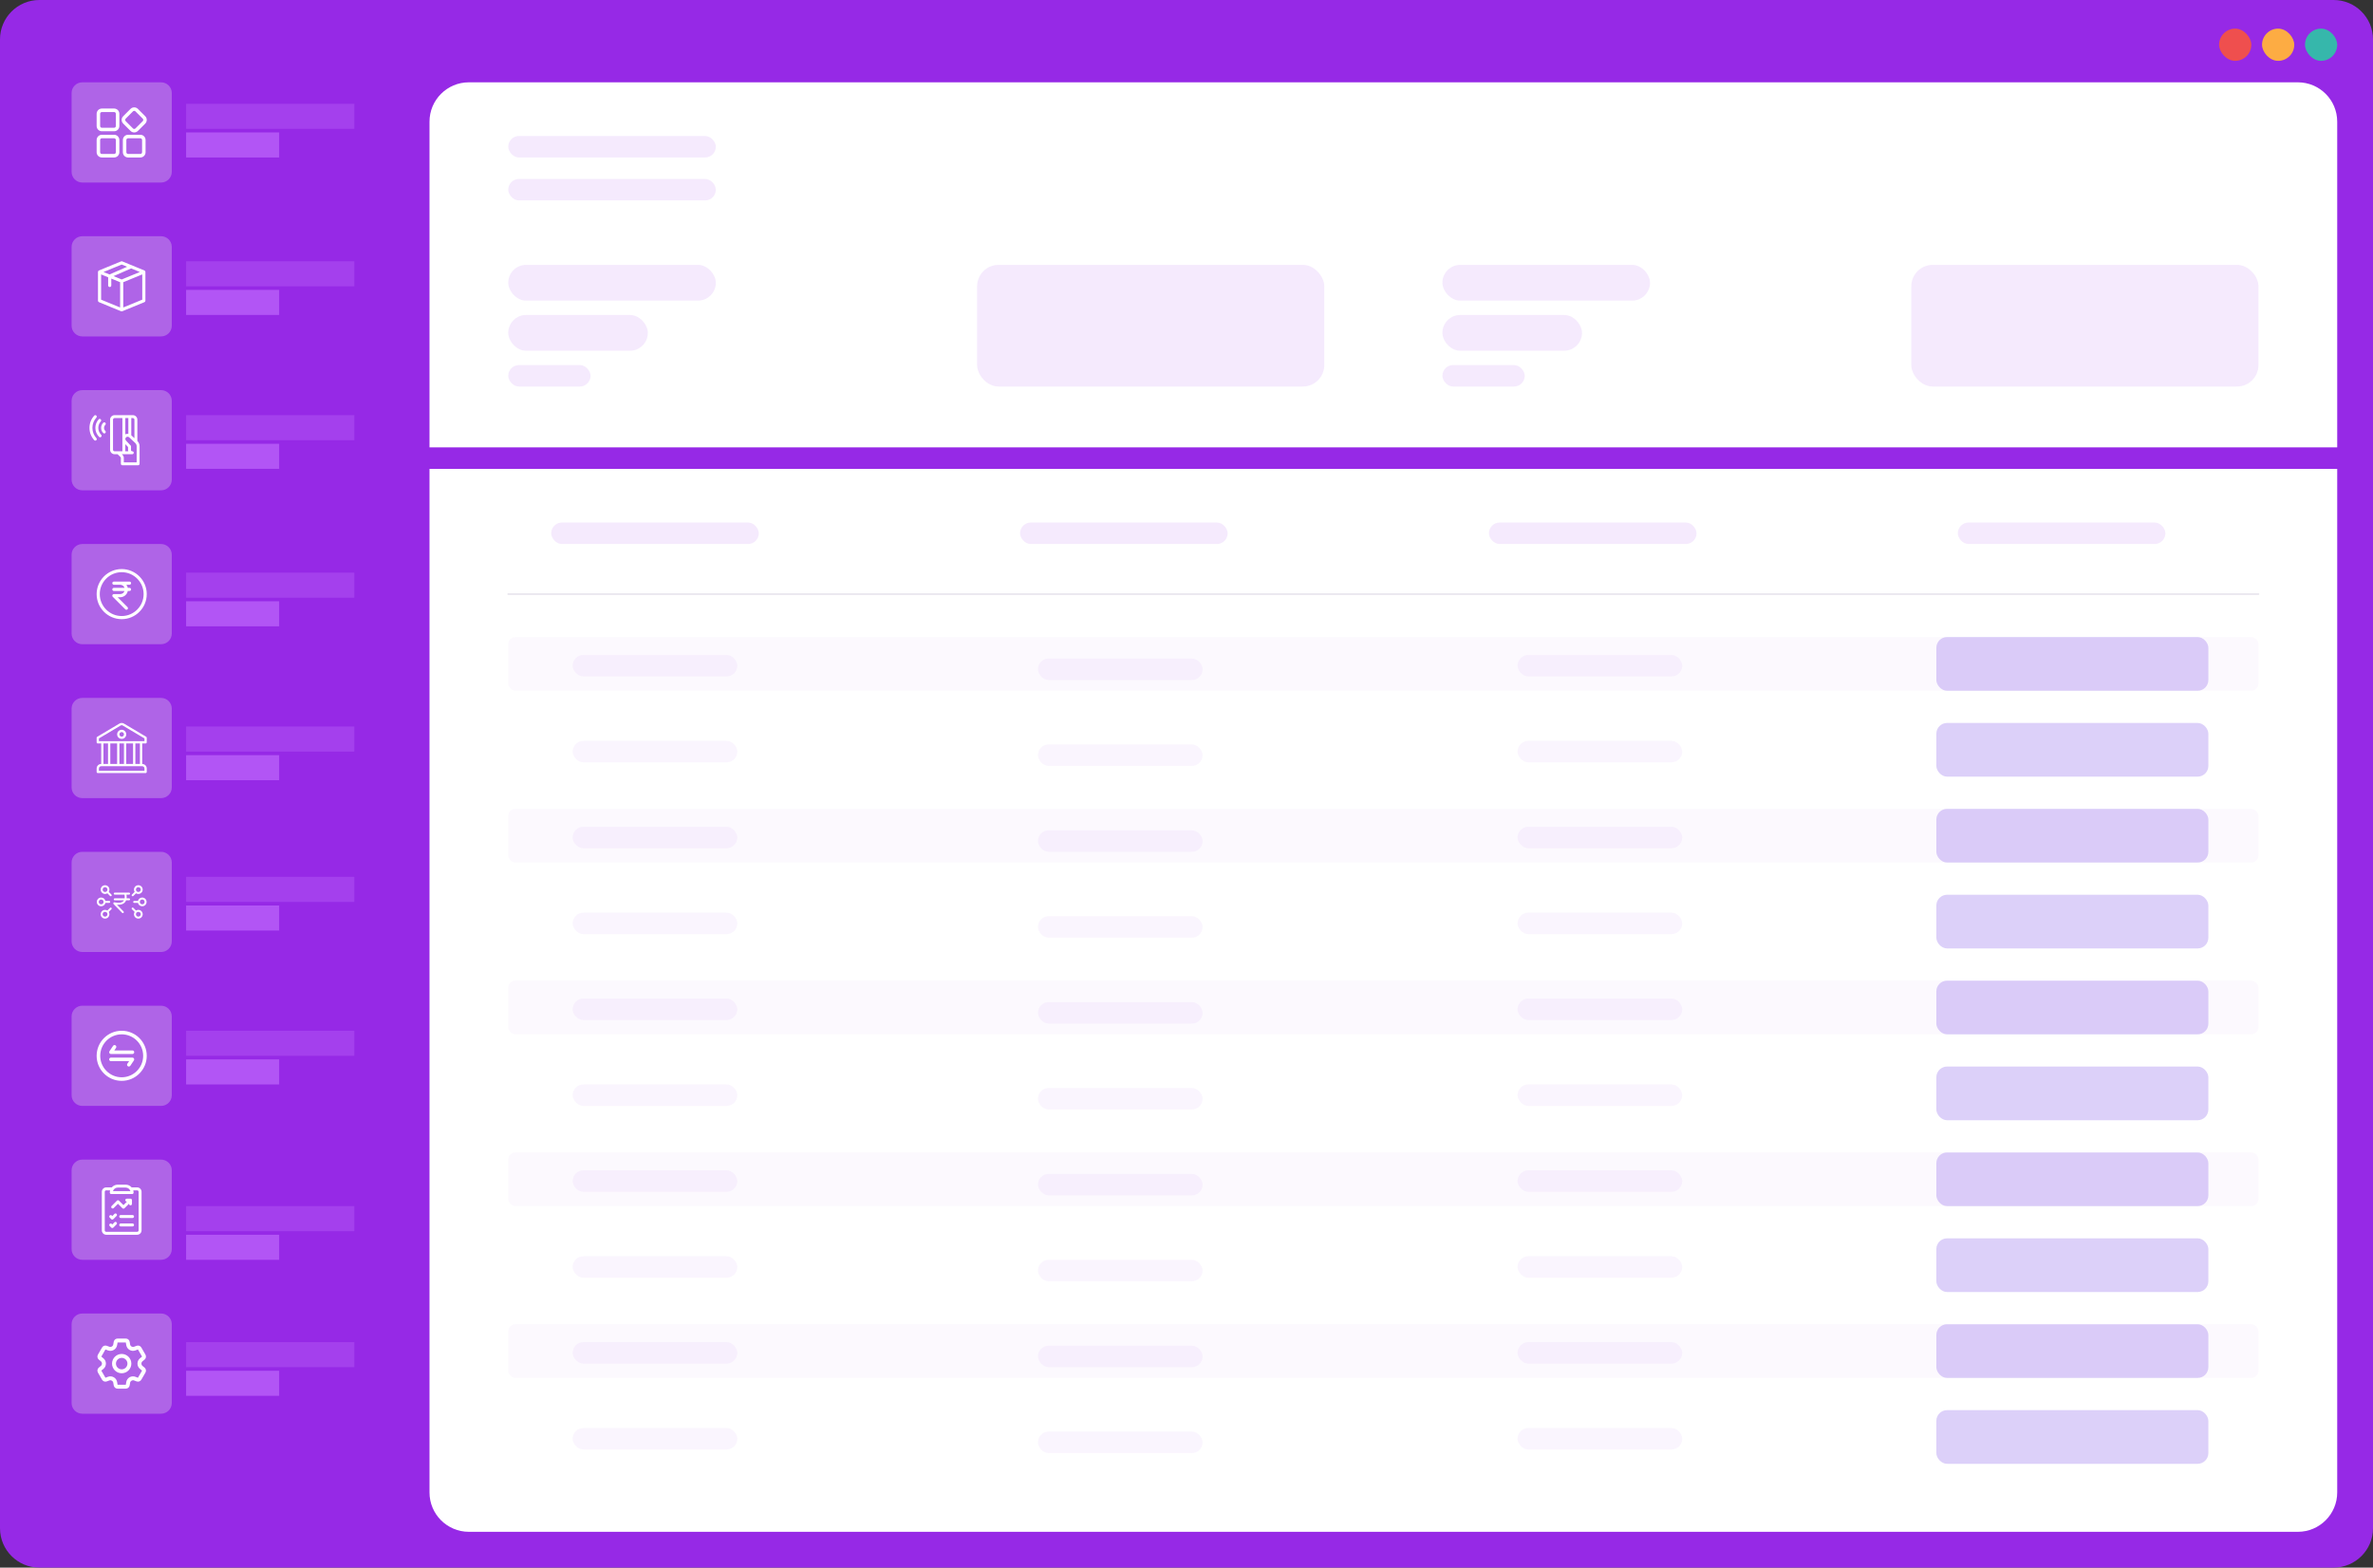 <svg width="663" height="438" viewBox="0 0 663 438" fill="none" xmlns="http://www.w3.org/2000/svg">
<rect x="0" y="0" width="663" height="438" fill="#333333" stroke="none"/>
<path d="M0 11C0 4.925 4.925 0 11 0H652C658.075 0 663 4.925 663 11V427C663 433.075 658.075 438 652 438H11C4.925 438 0 433.075 0 427V11Z" fill="#9629E6"/>
<path d="M120 34C120 27.925 124.925 23 131 23H642C648.075 23 653 27.925 653 34V125H120V34Z" fill="white"/>
<path d="M653 417C653 423.075 648.075 428 642 428L131 428C124.925 428 120 423.075 120 417L120 131L653 131L653 417Z" fill="white"/>
<rect x="620" y="8" width="9" height="9" rx="4.5" fill="#EF4F4E"/>
<rect x="632" y="8" width="9" height="9" rx="4.5" fill="#FDAC43"/>
<rect x="644" y="8" width="9" height="9" rx="4.5" fill="#36B7AB"/>
<path d="M20 26C20 24.343 21.343 23 23 23H45C46.657 23 48 24.343 48 26V48C48 49.657 46.657 51 45 51H23C21.343 51 20 49.657 20 48V26Z" fill="#AF64E7"/>
<path d="M20 69C20 67.343 21.343 66 23 66H45C46.657 66 48 67.343 48 69V91C48 92.657 46.657 94 45 94H23C21.343 94 20 92.657 20 91V69Z" fill="#AF64E7"/>
<path d="M20 112C20 110.343 21.343 109 23 109H45C46.657 109 48 110.343 48 112V134C48 135.657 46.657 137 45 137H23C21.343 137 20 135.657 20 134V112Z" fill="#AF64E7"/>
<path d="M20 155C20 153.343 21.343 152 23 152H45C46.657 152 48 153.343 48 155V177C48 178.657 46.657 180 45 180H23C21.343 180 20 178.657 20 177V155Z" fill="#AF64E7"/>
<path d="M20 198C20 196.343 21.343 195 23 195H45C46.657 195 48 196.343 48 198V220C48 221.657 46.657 223 45 223H23C21.343 223 20 221.657 20 220V198Z" fill="#AF64E7"/>
<path d="M20 241C20 239.343 21.343 238 23 238H45C46.657 238 48 239.343 48 241V263C48 264.657 46.657 266 45 266H23C21.343 266 20 264.657 20 263V241Z" fill="#AF64E7"/>
<path d="M20 284C20 282.343 21.343 281 23 281H45C46.657 281 48 282.343 48 284V306C48 307.657 46.657 309 45 309H23C21.343 309 20 307.657 20 306V284Z" fill="#AF64E7"/>
<path d="M20 327C20 325.343 21.343 324 23 324H45C46.657 324 48 325.343 48 327V349C48 350.657 46.657 352 45 352H23C21.343 352 20 350.657 20 349V327Z" fill="#AF64E7"/>
<path d="M20 370C20 368.343 21.343 367 23 367H45C46.657 367 48 368.343 48 370V392C48 393.657 46.657 395 45 395H23C21.343 395 20 393.657 20 392V370Z" fill="#AF64E7"/>
<rect x="142" y="38" width="58" height="6" rx="3" fill="#9629E6" fill-opacity="0.1"/>
<rect x="142" y="50" width="58" height="6" rx="3" fill="#9629E6" fill-opacity="0.1"/>
<rect x="154" y="146" width="58" height="6" rx="3" fill="#9629E6" fill-opacity="0.1"/>
<rect x="285" y="146" width="58" height="6" rx="3" fill="#9629E6" fill-opacity="0.1"/>
<rect x="416" y="146" width="58" height="6" rx="3" fill="#9629E6" fill-opacity="0.1"/>
<rect x="547" y="146" width="58" height="6" rx="3" fill="#9629E6" fill-opacity="0.1"/>
<rect x="142" y="74" width="58" height="10" rx="5" fill="#9629E6" fill-opacity="0.1"/>
<rect x="142" y="88" width="39" height="10" rx="5" fill="#9629E6" fill-opacity="0.1"/>
<rect x="142" y="102" width="23" height="6" rx="3" fill="#9629E6" fill-opacity="0.1"/>
<rect x="273" y="74" width="97" height="34" rx="6" fill="#9629E6" fill-opacity="0.1"/>
<rect x="403" y="74" width="58" height="10" rx="5" fill="#9629E6" fill-opacity="0.1"/>
<rect x="403" y="88" width="39" height="10" rx="5" fill="#9629E6" fill-opacity="0.1"/>
<rect x="403" y="102" width="23" height="6" rx="3" fill="#9629E6" fill-opacity="0.1"/>
<rect x="534" y="74" width="97" height="34" rx="6" fill="#9629E6" fill-opacity="0.1"/>
<path d="M142 166H631" stroke="#EAE7EF" stroke-width="0.5" stroke-linecap="round"/>
<path fill-rule="evenodd" clip-rule="evenodd" d="M33.348 39.117C33.348 38.728 33.194 38.356 32.919 38.081C32.644 37.806 32.272 37.652 31.883 37.652C30.913 37.652 29.435 37.652 28.465 37.652C28.076 37.652 27.704 37.806 27.429 38.081C27.154 38.356 27 38.728 27 39.117V42.535C27 42.924 27.154 43.296 27.429 43.571C27.704 43.846 28.076 44 28.465 44H31.883C32.272 44 32.644 43.846 32.919 43.571C33.194 43.296 33.348 42.924 33.348 42.535V39.117ZM40.672 39.117C40.672 38.728 40.518 38.356 40.243 38.081C39.969 37.806 39.596 37.652 39.207 37.652C38.238 37.652 36.759 37.652 35.789 37.652C35.401 37.652 35.028 37.806 34.754 38.081C34.479 38.356 34.324 38.728 34.324 39.117V42.535C34.324 42.924 34.479 43.296 34.754 43.571C35.028 43.846 35.401 44 35.789 44H39.207C39.596 44 39.969 43.846 40.243 43.571C40.518 43.296 40.672 42.924 40.672 42.535V39.117ZM32.371 39.117V42.535C32.371 42.664 32.32 42.789 32.228 42.88C32.137 42.972 32.012 43.023 31.883 43.023H28.465C28.335 43.023 28.211 42.972 28.12 42.88C28.028 42.789 27.977 42.664 27.977 42.535V39.117C27.977 38.988 28.028 38.863 28.12 38.772C28.211 38.68 28.335 38.629 28.465 38.629H31.883C32.012 38.629 32.137 38.68 32.228 38.772C32.32 38.863 32.371 38.988 32.371 39.117ZM39.696 39.117V42.535C39.696 42.664 39.644 42.789 39.553 42.88C39.461 42.972 39.337 43.023 39.207 43.023H35.789C35.66 43.023 35.535 42.972 35.444 42.88C35.352 42.789 35.301 42.664 35.301 42.535V39.117C35.301 38.988 35.352 38.863 35.444 38.772C35.535 38.68 35.66 38.629 35.789 38.629H39.207C39.337 38.629 39.461 38.68 39.553 38.772C39.644 38.863 39.696 38.988 39.696 39.117ZM38.534 36.575L40.571 34.537C41.143 33.966 41.143 33.038 40.571 32.466L38.534 30.429C37.962 29.857 37.034 29.857 36.463 30.429L34.425 32.466C33.854 33.038 33.854 33.966 34.425 34.537L36.463 36.575C37.034 37.146 37.962 37.146 38.534 36.575ZM33.348 31.793C33.348 31.404 33.194 31.031 32.919 30.757C32.644 30.482 32.272 30.328 31.883 30.328C30.913 30.328 29.435 30.328 28.465 30.328C28.076 30.328 27.704 30.482 27.429 30.757C27.154 31.031 27 31.404 27 31.793V35.211C27 35.599 27.154 35.972 27.429 36.246C27.704 36.521 28.076 36.676 28.465 36.676H31.883C32.272 36.676 32.644 36.521 32.919 36.246C33.194 35.972 33.348 35.599 33.348 35.211V31.793ZM39.881 33.847L37.843 35.884C37.653 36.075 37.343 36.075 37.153 35.884L35.116 33.847C34.925 33.657 34.925 33.347 35.116 33.157L37.153 31.119C37.343 30.929 37.653 30.929 37.843 31.119L39.881 33.157C40.071 33.347 40.071 33.657 39.881 33.847ZM32.371 31.793V35.211C32.371 35.34 32.32 35.465 32.228 35.556C32.137 35.648 32.012 35.699 31.883 35.699H28.465C28.335 35.699 28.211 35.648 28.12 35.556C28.028 35.465 27.977 35.34 27.977 35.211V31.793C27.977 31.663 28.028 31.539 28.12 31.447C28.211 31.356 28.335 31.304 28.465 31.304H31.883C32.012 31.304 32.137 31.356 32.228 31.447C32.32 31.539 32.371 31.663 32.371 31.793Z" fill="white"/>
<g clip-path="url(#clip0_231_674)">
<path d="M40.624 75.979C40.624 75.802 40.517 75.642 40.352 75.574L34.166 73.033C34.059 72.989 33.94 72.989 33.833 73.033L27.647 75.574C27.482 75.642 27.375 75.802 27.375 75.979V84.021C27.375 84.198 27.482 84.358 27.647 84.426L33.833 86.967C33.938 87.01 34.057 87.011 34.165 86.967C34.171 86.965 33.936 87.061 40.352 84.426C40.517 84.358 40.624 84.198 40.624 84.021V75.979ZM33.999 78.084L31.72 77.148L36.646 74.999L39.078 75.998L33.999 78.084ZM28.251 76.67L30.218 77.478V79.757C30.218 79.999 30.414 80.195 30.656 80.195C30.898 80.195 31.094 79.999 31.094 79.757V77.838L33.561 78.851V85.909L28.251 83.727V76.67ZM33.999 73.912L35.518 74.535L30.592 76.684L28.921 75.998L33.999 73.912ZM34.437 78.851L39.748 76.67V83.727L34.437 85.909V78.851Z" fill="white"/>
</g>
<g clip-path="url(#clip1_231_674)">
<path d="M38.376 123.209V117.254C38.376 116.562 37.814 116 37.122 116H32.01C31.318 116 30.756 116.562 30.756 117.254V125.658C30.756 126.349 31.318 126.911 32.01 126.911H32.861L33.653 127.685C33.728 127.759 33.771 127.861 33.771 127.966V129.59C33.771 129.816 33.955 130 34.181 130H38.589C38.815 130 38.999 129.816 38.999 129.59V124.693C38.999 124.136 38.772 123.599 38.376 123.209ZM37.556 117.254V122.441L36.68 121.623V116.82H37.122C37.361 116.82 37.556 117.015 37.556 117.254ZM35.837 126.091H35.014V124.098L35.783 124.913V125.743C35.783 125.864 35.802 125.981 35.837 126.091ZM35.014 116.82H35.86V121.215C35.624 121.175 35.268 121.218 35.014 121.349V116.82ZM31.576 125.658V117.254C31.576 117.015 31.771 116.82 32.01 116.82H34.193V126.091H32.01C31.771 126.091 31.576 125.897 31.576 125.658ZM38.179 129.18H34.592V127.966C34.592 127.641 34.459 127.325 34.227 127.099L34.035 126.911H36.955C37.182 126.911 37.365 126.728 37.365 126.501C37.365 126.275 37.182 126.091 36.955 126.091C36.761 126.091 36.604 125.935 36.604 125.743V124.75C36.604 124.645 36.563 124.544 36.492 124.468L35.194 123.094C34.969 122.856 34.961 122.49 35.173 122.241C35.391 121.979 35.848 121.935 36.114 122.216L37.779 123.772C38.033 124.009 38.179 124.345 38.179 124.693V129.18H38.179Z" fill="white"/>
<path d="M29.072 119.555C29.072 119.232 29.198 118.929 29.426 118.701C29.586 118.541 29.586 118.281 29.426 118.121C29.266 117.961 29.006 117.961 28.846 118.121C28.463 118.504 28.252 119.013 28.252 119.555C28.252 120.097 28.463 120.606 28.846 120.989C28.988 121.126 29.246 121.163 29.426 120.989C29.586 120.829 29.586 120.569 29.426 120.409C29.198 120.181 29.072 119.877 29.072 119.555Z" fill="white"/>
<path d="M27.463 119.555C27.463 118.879 27.712 118.23 28.164 117.727C28.315 117.559 28.301 117.3 28.133 117.148C27.965 116.997 27.705 117.01 27.554 117.179C26.966 117.832 26.643 118.676 26.643 119.555C26.643 120.505 27.012 121.397 27.684 122.069C27.826 122.206 28.084 122.243 28.264 122.069C28.424 121.909 28.424 121.649 28.264 121.489C27.747 120.972 27.463 120.286 27.463 119.555Z" fill="white"/>
<path d="M25.82 119.555C25.82 118.491 26.214 117.472 26.929 116.686C27.081 116.518 27.069 116.259 26.901 116.107C26.733 115.954 26.474 115.967 26.322 116.134C25.469 117.072 25 118.287 25 119.555C25 120.823 25.469 122.038 26.322 122.975C26.462 123.122 26.704 123.166 26.901 123.003C27.069 122.851 27.081 122.591 26.929 122.424C26.214 121.637 25.82 120.618 25.82 119.555Z" fill="white"/>
</g>
<g clip-path="url(#clip2_231_674)">
<path d="M34 159C30.14 159 27 162.14 27 166C27 169.86 30.14 173 34 173C37.86 173 41 169.86 41 166C41 162.14 37.86 159 34 159ZM34 172.125C30.623 172.125 27.875 169.377 27.875 166C27.875 162.623 30.623 159.875 34 159.875C37.377 159.875 40.125 162.623 40.125 166C40.125 169.377 37.377 172.125 34 172.125Z" fill="white"/>
<path d="M36.188 164.25H35.706C35.64 163.924 35.495 163.63 35.301 163.375H36.188C36.429 163.375 36.625 163.179 36.625 162.938C36.625 162.696 36.429 162.5 36.188 162.5H33.563H31.813C31.571 162.5 31.375 162.696 31.375 162.938C31.375 163.179 31.571 163.375 31.813 163.375H33.563C34.132 163.375 34.614 163.742 34.795 164.25H31.813C31.571 164.25 31.375 164.446 31.375 164.688C31.375 164.929 31.571 165.125 31.813 165.125H34.795C34.614 165.633 34.132 166 33.563 166H31.813C31.756 166 31.699 166.011 31.646 166.033C31.539 166.078 31.453 166.163 31.409 166.27C31.364 166.377 31.364 166.498 31.409 166.605C31.43 166.659 31.463 166.707 31.504 166.747L35.003 170.246C35.089 170.332 35.201 170.375 35.313 170.375C35.425 170.375 35.537 170.332 35.623 170.247C35.793 170.077 35.793 169.799 35.623 169.629L32.869 166.875H33.563C34.62 166.875 35.503 166.122 35.706 165.125H36.188C36.429 165.125 36.625 164.929 36.625 164.688C36.625 164.446 36.429 164.25 36.188 164.25Z" fill="white"/>
</g>
<g clip-path="url(#clip3_231_674)">
<path d="M34 203.908C33.298 203.908 32.727 204.479 32.727 205.182C32.727 205.884 33.298 206.455 34 206.455C34.702 206.455 35.273 205.884 35.273 205.182C35.273 204.479 34.702 203.908 34 203.908ZM34 205.819C33.649 205.819 33.363 205.533 33.363 205.182C33.363 204.83 33.649 204.545 34 204.545C34.351 204.545 34.637 204.83 34.637 205.182C34.637 205.533 34.351 205.819 34 205.819Z" fill="white"/>
<path d="M40.682 207.727C40.858 207.727 41 207.586 41 207.41V206.137C41 206.025 40.941 205.921 40.844 205.864L34.62 202.168C34.617 202.166 34.615 202.164 34.612 202.163C34.225 201.948 33.789 201.942 33.38 202.167L27.156 205.864C27.059 205.921 27 206.025 27 206.137V207.41C27 207.586 27.142 207.727 27.318 207.727H28.273V213.455C27.571 213.455 27 214.026 27 214.727V215.682C27 215.858 27.142 216 27.318 216H40.682C40.858 216 41 215.858 41 215.682V214.727C41 214.026 40.429 213.455 39.727 213.455V207.727H40.682ZM40.364 214.727V215.364H27.636V214.727C27.636 214.376 27.922 214.091 28.273 214.091H28.591H39.409H39.727C40.078 214.091 40.364 214.376 40.364 214.727ZM28.909 213.455V207.727H30.182V213.455H28.909ZM30.818 213.455V207.727H32.727V213.455H30.818ZM33.364 213.455V207.727H34.636V213.455H33.364ZM35.273 213.455V207.727H37.182V213.455H35.273ZM37.818 213.455V207.727H39.091V213.455H37.818ZM27.636 207.091V206.318L33.695 202.718C33.893 202.609 34.104 202.609 34.3 202.716L40.364 206.318V207.091H27.636Z" fill="white"/>
</g>
<path d="M29.455 252.273H30.512C30.663 252.273 30.786 252.151 30.786 252C30.786 251.849 30.663 251.726 30.512 251.726H29.455C29.33 251.185 28.845 250.78 28.267 250.78C27.594 250.78 27.047 251.327 27.047 252C27.047 252.672 27.594 253.219 28.267 253.219C28.845 253.219 29.33 252.815 29.455 252.273ZM27.594 252C27.594 251.629 27.895 251.327 28.267 251.327C28.637 251.327 28.939 251.629 28.939 252C28.939 252.371 28.637 252.673 28.267 252.673C27.895 252.673 27.594 252.371 27.594 252Z" fill="white"/>
<path d="M39.734 250.78C39.156 250.78 38.67 251.185 38.546 251.726H37.488C37.337 251.726 37.215 251.849 37.215 252C37.215 252.151 37.337 252.273 37.488 252.273H38.546C38.67 252.815 39.156 253.219 39.734 253.219C40.407 253.219 40.954 252.672 40.954 252C40.954 251.327 40.407 250.78 39.734 250.78ZM39.734 252.673C39.363 252.673 39.062 252.371 39.062 252C39.062 251.629 39.363 251.327 39.734 251.327C40.105 251.327 40.407 251.629 40.407 252C40.407 252.371 40.105 252.673 39.734 252.673Z" fill="white"/>
<path d="M37.061 250.419C37.131 250.419 37.2 250.392 37.254 250.339L38.002 249.591C38.194 249.712 38.416 249.777 38.649 249.777C38.974 249.777 39.281 249.65 39.511 249.42C39.987 248.944 39.987 248.171 39.511 247.695C39.281 247.465 38.974 247.338 38.649 247.338C38.323 247.338 38.017 247.465 37.786 247.695C37.377 248.104 37.32 248.734 37.615 249.204L36.867 249.952C36.76 250.059 36.76 250.232 36.867 250.339C36.921 250.392 36.991 250.419 37.061 250.419ZM38.173 248.082C38.3 247.955 38.469 247.885 38.649 247.885C38.828 247.885 38.997 247.955 39.124 248.082C39.387 248.344 39.387 248.771 39.124 249.033C38.997 249.16 38.828 249.23 38.649 249.23C38.469 249.23 38.3 249.16 38.173 249.033C37.911 248.771 37.911 248.344 38.173 248.082Z" fill="white"/>
<path d="M38.649 254.223C38.416 254.223 38.194 254.288 38.002 254.409L37.254 253.661C37.147 253.554 36.974 253.554 36.867 253.661C36.76 253.768 36.76 253.941 36.867 254.048L37.615 254.796C37.32 255.266 37.377 255.896 37.786 256.305C38.017 256.535 38.323 256.662 38.649 256.662C38.974 256.662 39.281 256.535 39.511 256.305C39.741 256.075 39.868 255.768 39.868 255.443C39.868 255.117 39.741 254.811 39.511 254.58C39.281 254.35 38.974 254.223 38.649 254.223ZM39.124 255.918C38.997 256.045 38.828 256.115 38.649 256.115C38.469 256.115 38.3 256.045 38.173 255.918C37.911 255.656 37.911 255.229 38.173 254.967C38.173 254.967 38.173 254.967 38.173 254.967C38.173 254.967 38.173 254.967 38.173 254.967C38.3 254.84 38.469 254.77 38.649 254.77C38.828 254.77 38.997 254.84 39.124 254.967C39.251 255.094 39.321 255.263 39.321 255.443C39.321 255.622 39.251 255.791 39.124 255.918Z" fill="white"/>
<path d="M30.747 253.661L29.999 254.409C29.807 254.288 29.584 254.223 29.352 254.223C29.026 254.223 28.72 254.35 28.489 254.58C28.014 255.056 28.014 255.829 28.489 256.305C28.72 256.535 29.026 256.662 29.352 256.662C29.678 256.662 29.984 256.535 30.214 256.305C30.623 255.896 30.68 255.266 30.386 254.796L31.133 254.048C31.24 253.941 31.24 253.768 31.133 253.661C31.026 253.554 30.853 253.554 30.747 253.661ZM29.828 255.918C29.701 256.045 29.532 256.115 29.352 256.115C29.172 256.115 29.003 256.045 28.876 255.918C28.614 255.656 28.614 255.229 28.876 254.967C29.003 254.84 29.172 254.77 29.352 254.77C29.532 254.77 29.701 254.84 29.828 254.967C30.09 255.229 30.09 255.656 29.828 255.918Z" fill="white"/>
<path d="M30.386 249.205C30.507 249.012 30.572 248.79 30.572 248.557C30.572 248.232 30.445 247.925 30.215 247.695C29.984 247.465 29.678 247.338 29.352 247.338C29.027 247.338 28.72 247.465 28.49 247.695C28.26 247.925 28.133 248.232 28.133 248.558C28.133 248.883 28.26 249.19 28.49 249.42C28.72 249.65 29.027 249.777 29.352 249.777C29.585 249.777 29.807 249.712 30 249.591L30.747 250.339C30.801 250.392 30.871 250.419 30.941 250.419C31.011 250.419 31.081 250.392 31.134 250.339C31.241 250.232 31.241 250.059 31.134 249.952L30.386 249.205ZM28.877 249.033C28.75 248.906 28.68 248.737 28.68 248.558C28.68 248.378 28.75 248.209 28.877 248.082C29.004 247.955 29.173 247.885 29.352 247.885C29.532 247.885 29.701 247.955 29.828 248.082C29.955 248.209 30.025 248.378 30.025 248.558C30.025 248.737 29.955 248.906 29.828 249.033C29.828 249.033 29.828 249.033 29.828 249.033C29.828 249.033 29.828 249.033 29.828 249.033C29.701 249.16 29.532 249.23 29.352 249.23C29.173 249.23 29.004 249.16 28.877 249.033Z" fill="white"/>
<path d="M36.34 249.686C36.34 249.535 36.218 249.412 36.067 249.412H32.056C31.905 249.412 31.782 249.535 31.782 249.686C31.782 249.837 31.905 249.959 32.056 249.959H34.774C34.816 250.154 34.886 250.579 34.815 251.008H32.056C31.905 251.008 31.782 251.13 31.782 251.281C31.782 251.432 31.905 251.555 32.056 251.555H34.628C34.583 251.633 34.53 251.707 34.467 251.775C34.026 252.252 33.193 252.37 31.99 252.124C31.842 252.094 31.698 252.189 31.667 252.337C31.663 252.359 31.662 252.38 31.662 252.401C31.66 252.472 31.685 252.545 31.739 252.601L34.122 255.052C34.176 255.107 34.247 255.134 34.318 255.134C34.387 255.134 34.456 255.109 34.509 255.057C34.617 254.952 34.62 254.779 34.514 254.67L32.673 252.776C32.813 252.788 32.948 252.794 33.078 252.794C33.87 252.794 34.47 252.578 34.868 252.146C35.034 251.967 35.151 251.764 35.231 251.555H36.067C36.218 251.555 36.34 251.432 36.34 251.281C36.34 251.13 36.218 251.008 36.067 251.008H35.367C35.42 250.594 35.376 250.205 35.332 249.959H36.067C36.218 249.959 36.34 249.837 36.34 249.686Z" fill="white"/>
<path d="M34 302C37.86 302 41 298.86 41 295C41 291.14 37.86 288 34 288C30.14 288 27 291.14 27 295C27 298.86 30.14 302 34 302ZM34 289C37.31 289 40 291.69 40 295C40 298.31 37.31 301 34 301C30.69 301 28 298.31 28 295C28 291.69 30.69 289 34 289Z" fill="white"/>
<path d="M31 294.5H37C37.276 294.5 37.5 294.276 37.5 294C37.5 293.724 37.276 293.5 37 293.5H31.934L32.416 292.778C32.569 292.548 32.507 292.237 32.277 292.084C32.047 291.931 31.737 291.993 31.584 292.223L30.584 293.723C30.482 293.876 30.472 294.073 30.559 294.236C30.646 294.399 30.816 294.5 31 294.5Z" fill="white"/>
<path d="M31 296.5H36.066L35.584 297.223C35.431 297.452 35.493 297.763 35.723 297.916C35.808 297.973 35.904 298 35.999 298C36.161 298 36.32 297.922 36.416 297.777L37.416 296.277C37.518 296.124 37.528 295.927 37.441 295.764C37.354 295.602 37.185 295.5 37 295.5H31C30.724 295.5 30.5 295.724 30.5 296C30.5 296.276 30.724 296.5 31 296.5Z" fill="white"/>
<path d="M38.32 331.767H36.78C36.374 331.298 35.775 331 35.107 331H32.893C32.225 331 31.626 331.298 31.22 331.767H29.68C29.001 331.767 28.449 332.32 28.449 333V343.767C28.449 344.447 29.001 345 29.68 345H38.32C38.999 345 39.551 344.447 39.551 343.767V333C39.551 332.32 38.999 331.767 38.32 331.767ZM32.893 331.822H35.107C35.741 331.822 36.267 332.246 36.44 332.808H31.56C31.732 332.247 32.258 331.822 32.893 331.822ZM38.73 343.767C38.73 343.994 38.547 344.178 38.32 344.178H29.68C29.453 344.178 29.27 343.994 29.27 343.767V333C29.27 332.773 29.453 332.589 29.68 332.589H30.769C30.71 332.789 30.678 333 30.678 333.219C30.678 333.446 30.861 333.63 31.088 333.63H36.912C37.139 333.63 37.322 333.446 37.322 333.219C37.322 333 37.29 332.789 37.231 332.589H38.32C38.547 332.589 38.73 332.773 38.73 333V343.767Z" fill="white"/>
<path d="M31.978 339.166L31.375 339.771L31.227 339.623C31.067 339.462 30.808 339.462 30.648 339.623C30.487 339.783 30.487 340.044 30.648 340.204L31.085 340.642C31.245 340.803 31.505 340.803 31.665 340.642L32.558 339.747C32.718 339.587 32.718 339.327 32.558 339.166C32.398 339.006 32.138 339.006 31.978 339.166Z" fill="white"/>
<path d="M37.035 339.493H33.727C33.5 339.493 33.316 339.677 33.316 339.904C33.316 340.131 33.5 340.315 33.727 340.315H37.035C37.262 340.315 37.445 340.131 37.445 339.904C37.445 339.677 37.262 339.493 37.035 339.493Z" fill="white"/>
<path d="M31.978 341.522L31.375 342.126L31.227 341.978C31.067 341.818 30.808 341.818 30.648 341.978C30.487 342.139 30.487 342.399 30.648 342.56L31.085 342.998C31.245 343.158 31.505 343.158 31.665 342.998L32.558 342.103C32.718 341.942 32.718 341.682 32.558 341.522C32.398 341.361 32.138 341.361 31.978 341.522Z" fill="white"/>
<path d="M37.035 341.85H33.727C33.5 341.85 33.316 342.034 33.316 342.261C33.316 342.488 33.5 342.672 33.727 342.672H37.035C37.262 342.672 37.445 342.488 37.445 342.261C37.445 342.034 37.262 341.85 37.035 341.85Z" fill="white"/>
<path d="M34.782 337.592L36.051 336.321V336.37C36.051 336.597 36.234 336.781 36.461 336.781C36.688 336.781 36.871 336.597 36.871 336.37C36.871 335.208 36.873 335.316 36.866 335.27C36.837 335.069 36.665 334.918 36.461 334.918H35.422C35.195 334.918 35.012 335.102 35.012 335.329C35.012 335.556 35.195 335.74 35.422 335.74H35.471L34.492 336.72L33.251 335.477C33.091 335.316 32.831 335.316 32.671 335.477L31.194 336.956C31.034 337.117 31.034 337.377 31.194 337.537C31.355 337.698 31.614 337.698 31.774 337.537L32.961 336.348L34.202 337.592C34.362 337.753 34.622 337.753 34.782 337.592Z" fill="white"/>
<g clip-path="url(#clip4_231_674)">
<path d="M40.385 382.113L39.802 381.633C39.403 381.305 39.404 380.694 39.802 380.367L40.385 379.887C40.799 379.546 40.905 378.961 40.637 378.496L39.487 376.504C39.218 376.039 38.658 375.838 38.156 376.027L37.449 376.291C36.965 376.473 36.437 376.167 36.352 375.658L36.228 374.914C36.14 374.384 35.687 374 35.15 374H32.85C32.313 374 31.859 374.384 31.771 374.914L31.647 375.658C31.562 376.168 31.033 376.472 30.55 376.291L29.843 376.027C29.341 375.838 28.781 376.039 28.512 376.504L27.362 378.496C27.094 378.961 27.2 379.546 27.614 379.887L28.197 380.367C28.596 380.695 28.595 381.305 28.197 381.633L27.614 382.113C27.2 382.454 27.094 383.039 27.362 383.504L28.512 385.496C28.781 385.961 29.34 386.162 29.843 385.973L30.55 385.709C31.034 385.527 31.562 385.833 31.647 386.342L31.771 387.086C31.859 387.616 32.313 388 32.849 388H35.15C35.686 388 36.14 387.616 36.228 387.086L36.352 386.342C36.437 385.832 36.966 385.528 37.449 385.709L38.156 385.973C38.659 386.162 39.218 385.961 39.487 385.496L40.637 383.504C40.905 383.039 40.799 382.454 40.385 382.113ZM38.539 384.949L37.833 384.684C36.704 384.261 35.471 384.975 35.274 386.162L35.15 386.906H32.85L32.725 386.162C32.527 384.973 31.293 384.262 30.166 384.684L29.46 384.949L28.31 382.957L28.892 382.478C29.823 381.711 29.821 380.287 28.892 379.522L28.31 379.043L29.46 377.051L30.166 377.316C31.295 377.739 32.528 377.025 32.725 375.838L32.849 375.094H35.15L35.274 375.838C35.472 377.027 36.706 377.738 37.833 377.316L38.539 377.051L39.69 379.043C39.69 379.043 39.69 379.043 39.69 379.043L39.107 379.522C38.176 380.289 38.178 381.713 39.107 382.478L39.69 382.957L38.539 384.949ZM34 378.302C32.512 378.302 31.302 379.512 31.302 381C31.302 382.488 32.512 383.698 34 383.698C35.487 383.698 36.697 382.488 36.697 381C36.697 379.512 35.487 378.302 34 378.302ZM34 382.604C33.115 382.604 32.395 381.885 32.395 381C32.395 380.115 33.115 379.396 34 379.396C34.884 379.396 35.604 380.115 35.604 381C35.604 381.885 34.884 382.604 34 382.604Z" fill="white"/>
</g>
<rect x="160" y="183" width="46" height="6" rx="3" fill="#9629E6" fill-opacity="0.05"/>
<rect x="160" y="207" width="46" height="6" rx="3" fill="#9629E6" fill-opacity="0.05"/>
<rect x="160" y="231" width="46" height="6" rx="3" fill="#9629E6" fill-opacity="0.05"/>
<rect x="160" y="255" width="46" height="6" rx="3" fill="#9629E6" fill-opacity="0.05"/>
<rect x="160" y="279" width="46" height="6" rx="3" fill="#9629E6" fill-opacity="0.05"/>
<rect x="160" y="303" width="46" height="6" rx="3" fill="#9629E6" fill-opacity="0.05"/>
<rect x="160" y="327" width="46" height="6" rx="3" fill="#9629E6" fill-opacity="0.05"/>
<rect x="160" y="351" width="46" height="6" rx="3" fill="#9629E6" fill-opacity="0.05"/>
<rect x="160" y="375" width="46" height="6" rx="3" fill="#9629E6" fill-opacity="0.05"/>
<rect x="160" y="399" width="46" height="6" rx="3" fill="#9629E6" fill-opacity="0.05"/>
<rect x="290" y="184" width="46" height="6" rx="3" fill="#9629E6" fill-opacity="0.05"/>
<rect x="290" y="208" width="46" height="6" rx="3" fill="#9629E6" fill-opacity="0.05"/>
<rect x="290" y="232" width="46" height="6" rx="3" fill="#9629E6" fill-opacity="0.05"/>
<rect x="290" y="256" width="46" height="6" rx="3" fill="#9629E6" fill-opacity="0.05"/>
<rect x="290" y="280" width="46" height="6" rx="3" fill="#9629E6" fill-opacity="0.05"/>
<rect x="290" y="304" width="46" height="6" rx="3" fill="#9629E6" fill-opacity="0.05"/>
<rect x="290" y="328" width="46" height="6" rx="3" fill="#9629E6" fill-opacity="0.05"/>
<rect x="290" y="352" width="46" height="6" rx="3" fill="#9629E6" fill-opacity="0.05"/>
<rect x="290" y="376" width="46" height="6" rx="3" fill="#9629E6" fill-opacity="0.05"/>
<rect x="290" y="400" width="46" height="6" rx="3" fill="#9629E6" fill-opacity="0.05"/>
<rect x="424" y="183" width="46" height="6" rx="3" fill="#9629E6" fill-opacity="0.05"/>
<rect x="424" y="207" width="46" height="6" rx="3" fill="#9629E6" fill-opacity="0.05"/>
<rect x="424" y="231" width="46" height="6" rx="3" fill="#9629E6" fill-opacity="0.05"/>
<rect x="424" y="255" width="46" height="6" rx="3" fill="#9629E6" fill-opacity="0.05"/>
<rect x="424" y="279" width="46" height="6" rx="3" fill="#9629E6" fill-opacity="0.05"/>
<rect x="424" y="303" width="46" height="6" rx="3" fill="#9629E6" fill-opacity="0.05"/>
<rect x="424" y="327" width="46" height="6" rx="3" fill="#9629E6" fill-opacity="0.05"/>
<rect x="424" y="351" width="46" height="6" rx="3" fill="#9629E6" fill-opacity="0.05"/>
<rect x="424" y="375" width="46" height="6" rx="3" fill="#9629E6" fill-opacity="0.05"/>
<rect x="424" y="399" width="46" height="6" rx="3" fill="#9629E6" fill-opacity="0.05"/>
<rect x="142" y="178" width="489" height="15" rx="2" fill="#9629E6" fill-opacity="0.03"/>
<rect x="142" y="226" width="489" height="15" rx="2" fill="#9629E6" fill-opacity="0.03"/>
<rect x="142" y="274" width="489" height="15" rx="2" fill="#9629E6" fill-opacity="0.03"/>
<rect x="142" y="322" width="489" height="15" rx="2" fill="#9629E6" fill-opacity="0.03"/>
<rect x="142" y="370" width="489" height="15" rx="2" fill="#9629E6" fill-opacity="0.03"/>
<rect x="52" y="29" width="47" height="7" fill="#A440ED"/>
<rect x="52" y="37" width="26" height="7" fill="#B255F5"/>
<rect x="52" y="73" width="47" height="7" fill="#A440ED"/>
<rect x="52" y="81" width="26" height="7" fill="#B255F5"/>
<rect x="52" y="116" width="47" height="7" fill="#A440ED"/>
<rect x="52" y="124" width="26" height="7" fill="#B255F5"/>
<rect x="52" y="160" width="47" height="7" fill="#A440ED"/>
<rect x="52" y="168" width="26" height="7" fill="#B255F5"/>
<rect x="52" y="203" width="47" height="7" fill="#A440ED"/>
<rect x="52" y="211" width="26" height="7" fill="#B255F5"/>
<rect x="52" y="245" width="47" height="7" fill="#A440ED"/>
<rect x="52" y="253" width="26" height="7" fill="#B255F5"/>
<rect x="52" y="288" width="47" height="7" fill="#A440ED"/>
<rect x="52" y="296" width="26" height="7" fill="#B255F5"/>
<rect x="52" y="337" width="47" height="7" fill="#A440ED"/>
<rect x="52" y="345" width="26" height="7" fill="#B255F5"/>
<rect x="52" y="375" width="47" height="7" fill="#A440ED"/>
<rect x="52" y="383" width="26" height="7" fill="#B255F5"/>
<rect x="541" y="178" width="76" height="15" rx="3" fill="#6730E3" fill-opacity="0.23"/>
<rect x="541" y="202" width="76" height="15" rx="3" fill="#6730E3" fill-opacity="0.23"/>
<rect x="541" y="226" width="76" height="15" rx="3" fill="#6730E3" fill-opacity="0.23"/>
<rect x="541" y="250" width="76" height="15" rx="3" fill="#6730E3" fill-opacity="0.23"/>
<rect x="541" y="274" width="76" height="15" rx="3" fill="#6730E3" fill-opacity="0.23"/>
<rect x="541" y="298" width="76" height="15" rx="3" fill="#6730E3" fill-opacity="0.23"/>
<rect x="541" y="322" width="76" height="15" rx="3" fill="#6730E3" fill-opacity="0.23"/>
<rect x="541" y="346" width="76" height="15" rx="3" fill="#6730E3" fill-opacity="0.23"/>
<rect x="541" y="370" width="76" height="15" rx="3" fill="#6730E3" fill-opacity="0.23"/>
<rect x="541" y="394" width="76" height="15" rx="3" fill="#6730E3" fill-opacity="0.23"/>
<defs>
<clipPath id="clip0_231_674">
<rect width="14" height="14" fill="white" transform="translate(27 73)"/>
</clipPath>
<clipPath id="clip1_231_674">
<rect width="14" height="14" fill="white" transform="translate(25 116)"/>
</clipPath>
<clipPath id="clip2_231_674">
<rect width="14" height="14" fill="white" transform="translate(27 159)"/>
</clipPath>
<clipPath id="clip3_231_674">
<rect width="14" height="14" fill="white" transform="translate(27 202)"/>
</clipPath>
<clipPath id="clip4_231_674">
<rect width="14" height="14" fill="white" transform="translate(27 374)"/>
</clipPath>
</defs>
</svg>
